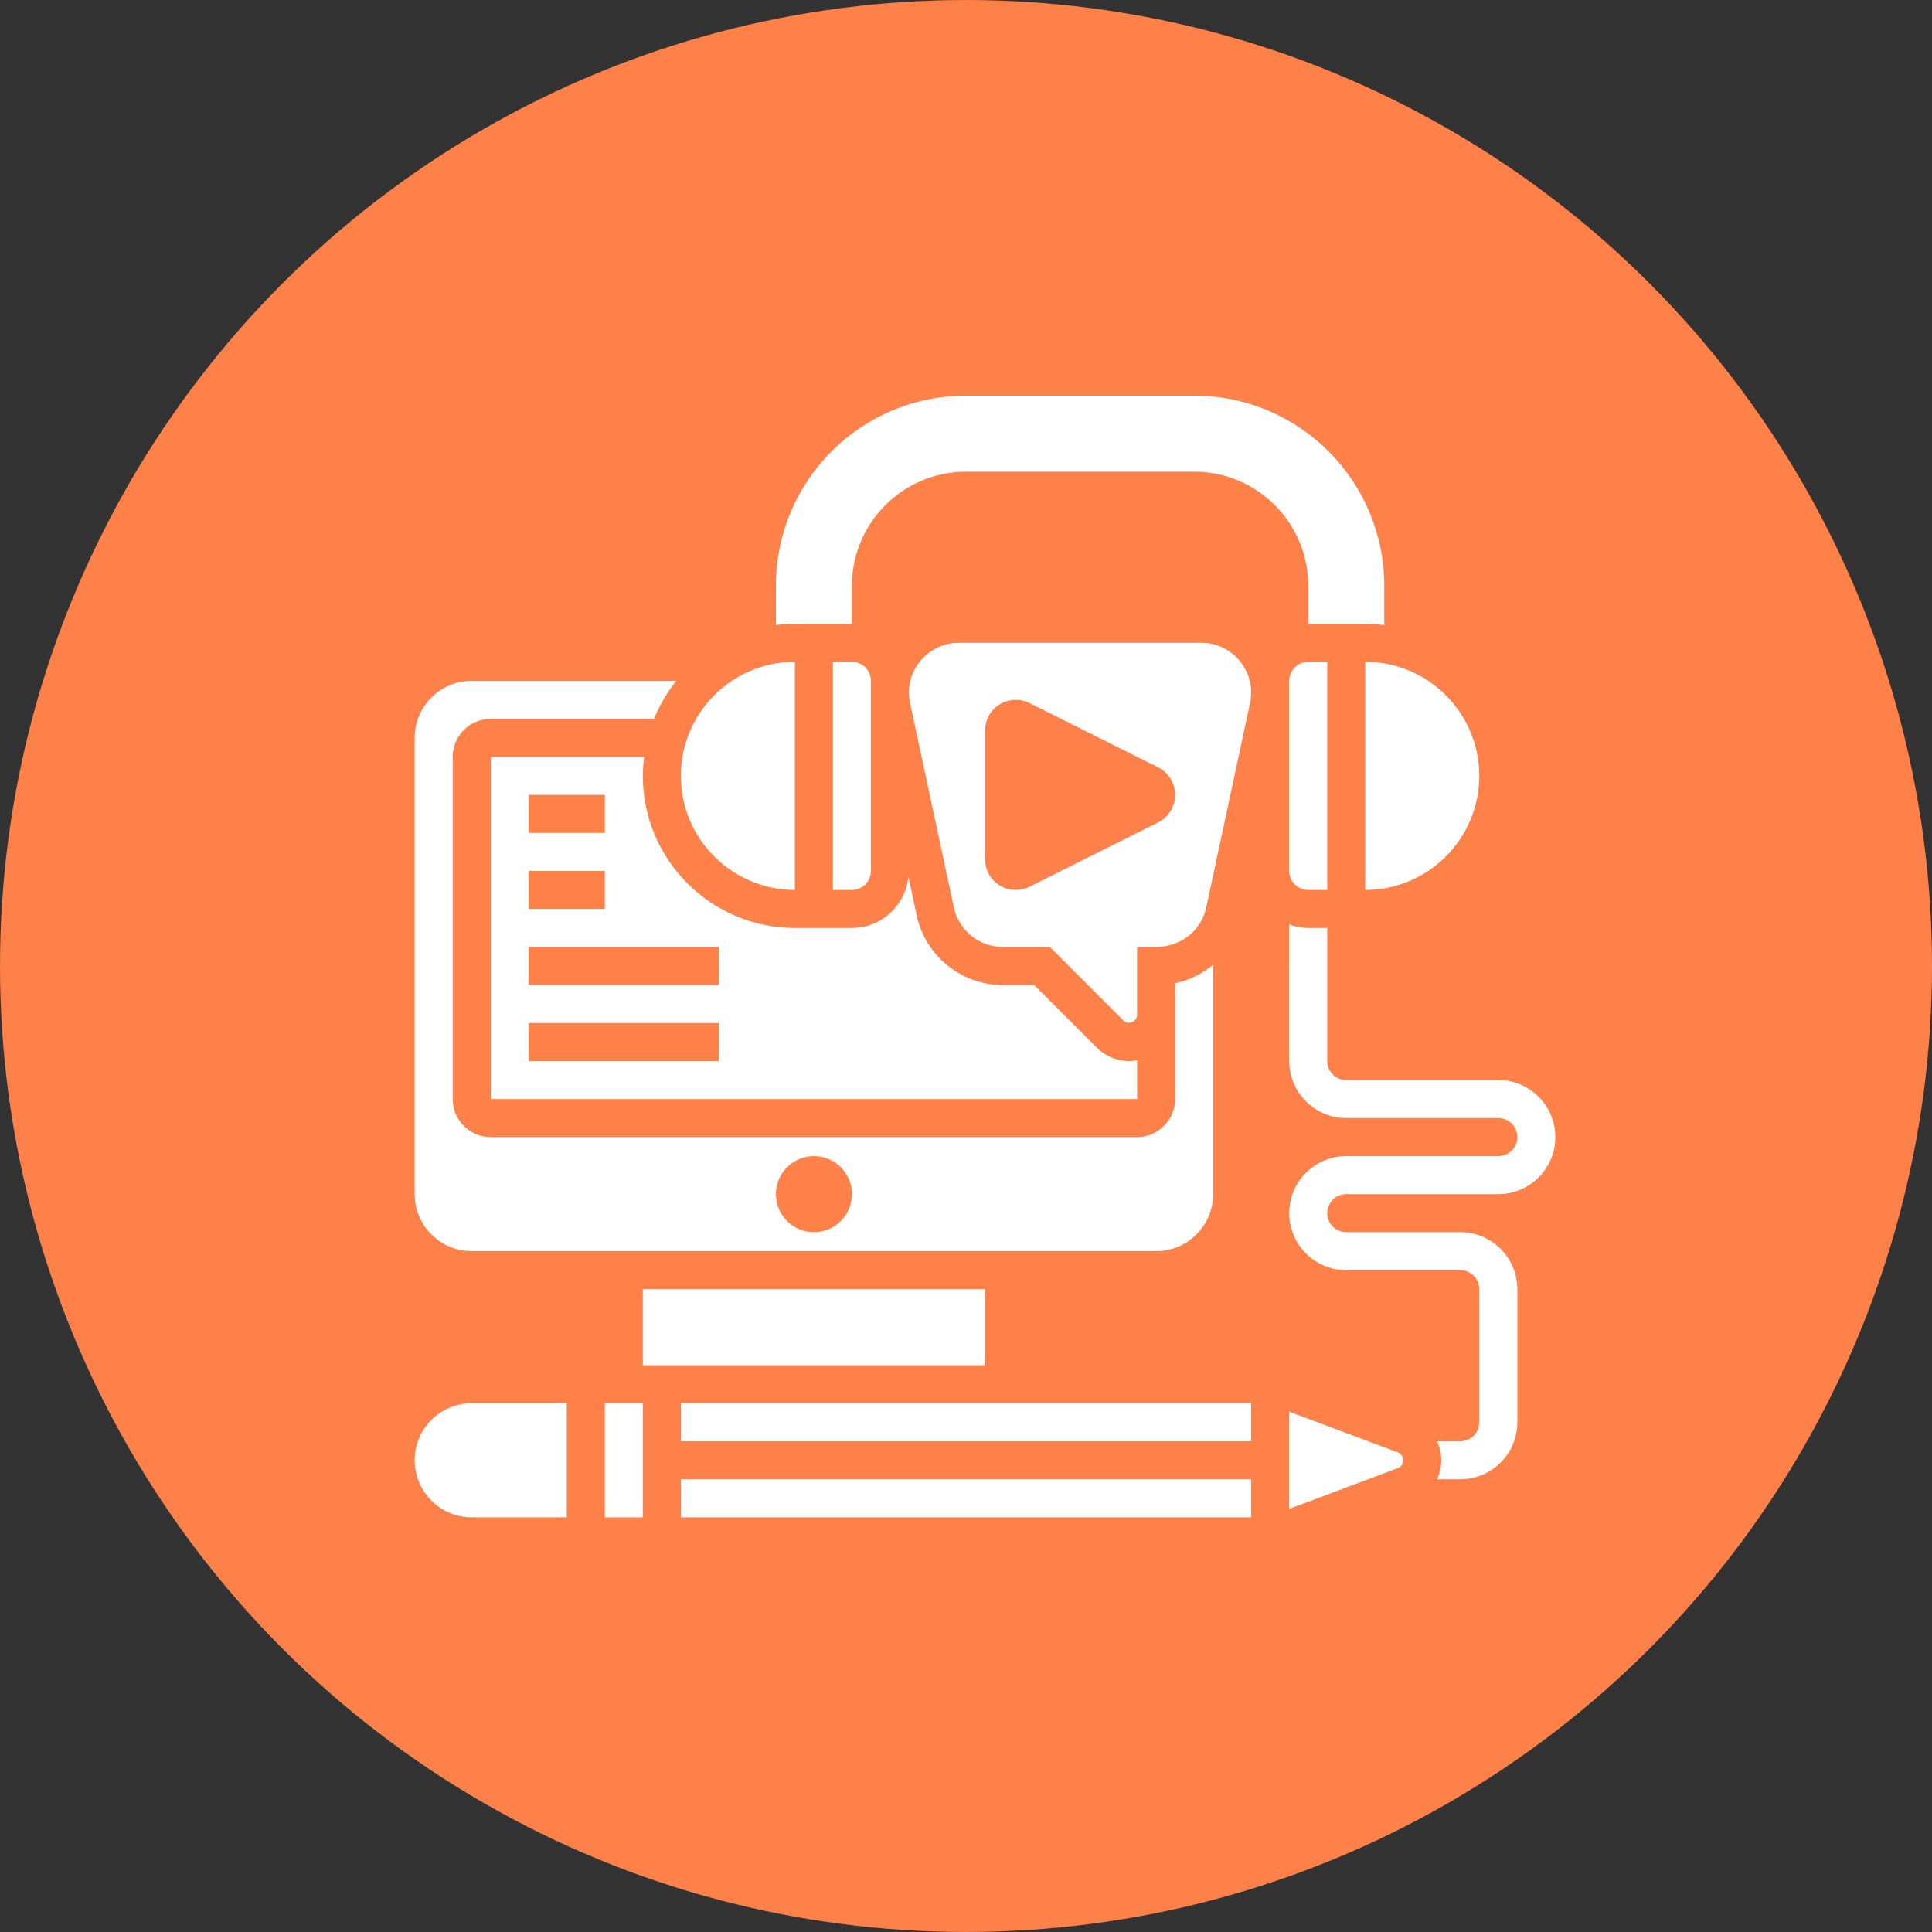 <?xml version="1.0" encoding="UTF-8"?>
<svg width="752pt" height="752pt" version="1.1" viewBox="0 0 752 752" xmlns="http://www.w3.org/2000/svg">
 <rect x="0" y="0" width="752" height="752" fill="#333333" stroke="none"/>
 <g>
  <path d="m752 376c0 134.33-71.664 258.46-188 325.62-116.34 67.168-259.66 67.168-376 0-116.34-67.164-188-191.29-188-325.62s71.664-258.46 188-325.62c116.34-67.168 259.66-67.168 376 0 116.34 67.164 188 191.29 188 325.62" fill="#ff814a"/>
  <path d="m509.2 242.81h22.199c2.508 0 4.973 0.207 7.398 0.512v-15.312c0-40.867-33.129-73.996-73.996-73.996h-88.797c-40.867 0-73.996 33.129-73.996 73.996v15.281c2.426-0.312 4.891-0.48 7.398-0.48h22.199v-14.801c0-24.523 19.875-44.398 44.398-44.398h88.797c24.523 0 44.398 19.875 44.398 44.398z" fill="#fff"/>
  <path d="m183.61 487h266.39c12.238 0 22.199-9.961 22.199-22.199v-89.293c-4.254 3.5-9.285 6.055-14.801 7.191v45.105c0 8.16-6.637 14.801-14.801 14.801l-251.59-0.004c-8.16 0-14.801-6.637-14.801-14.801l0.004-133.19c0-8.16 6.637-14.801 14.801-14.801h63.555c2.184-5.371 5.121-10.344 8.703-14.801l-79.66 0.004c-12.238 0-22.199 9.961-22.199 22.199v177.59c0 12.234 9.961 22.195 22.199 22.195zm133.2-36.996c8.176 0 14.801 6.621 14.801 14.801 0 8.176-6.621 14.801-14.801 14.801-8.176 0-14.801-6.621-14.801-14.801 0-8.18 6.625-14.801 14.801-14.801z" fill="#fff"/>
  <path d="m309.4 346.4v-88.797c-24.484 0-44.398 19.914-44.398 44.398 0.004 24.484 19.914 44.398 44.398 44.398z" fill="#fff"/>
  <path d="m161.41 568.39c0 12.238 9.961 22.199 22.199 22.199h37v-44.398h-37c-12.238 0-22.199 9.961-22.199 22.199z" fill="#fff"/>
  <path d="m339 339v-73.996c0-4.078-3.324-7.398-7.398-7.398h-7.398v88.797h7.398c4.074-0.004 7.398-3.324 7.398-7.402z" fill="#fff"/>
  <path d="m501.8 265.01v73.996c0 4.078 3.324 7.398 7.398 7.398h7.398l0.004-88.797h-7.398c-4.082 0-7.402 3.324-7.402 7.402z" fill="#fff"/>
  <path d="m250.21 302c0-2.508 0.207-4.973 0.512-7.398h-59.711v133.2h251.59v-15.109c-0.996 0.176-2.012 0.309-3.062 0.309-4.773 0-9.25-1.855-12.633-5.231l-24.367-24.367h-12.297c-16.004 0-30.051-11.359-33.41-27l-3.246-15.18c-1.133 11.188-10.496 19.98-21.98 19.98h-22.199c-32.637 0-59.195-26.559-59.195-59.199zm-44.398 7.398h29.598v14.801h-29.598zm0 29.602h29.598v14.801l-29.598-0.004zm73.996 73.996h-73.996v-14.801h73.996zm0-29.598h-73.996v-14.801h73.996z" fill="#fff"/>
  <path d="m235.41 546.2h14.801v44.398h-14.801z" fill="#fff"/>
  <path d="m467.63 250.21h-94.465c-10.68 0-19.367 8.688-19.367 19.363 0 1.363 0.148 2.731 0.43 4.062l17.07 79.664c1.902 8.867 9.867 15.305 18.938 15.305h18.426l28.703 28.703c1.777 1.777 5.231 0.34 5.231-2.168v-26.535h7.398c9.633 0 17.598-6.438 19.5-15.301l17.07-79.672c0.281-1.336 0.43-2.695 0.43-4.059 0-10.676-8.688-19.363-19.363-19.363zm-16.852 69.906-50.051 25.027c-1.664 0.832-3.5 1.262-5.356 1.262-6.617 0-11.973-5.356-11.973-11.973v-50.051c0-6.617 5.356-11.973 11.973-11.973 1.855 0 3.691 0.43 5.356 1.266l50.051 25.027c4.055 2.023 6.617 6.168 6.617 10.703 0 4.539-2.562 8.68-6.617 10.711z" fill="#fff"/>
  <path d="m544.07 565.32-42.273-15.852v37.844l42.266-15.852c1.281-0.48 2.133-1.711 2.133-3.07 0-1.363-0.852-2.59-2.125-3.07z" fill="#fff"/>
  <path d="m250.21 501.8h133.2v29.598h-133.2z" fill="#fff"/>
  <path d="m531.39 346.4c24.484 0 44.398-19.914 44.398-44.398s-19.914-44.398-44.398-44.398z" fill="#fff"/>
  <path d="m265.01 575.79h221.99v14.801h-221.99z" fill="#fff"/>
  <path d="m265.01 546.2h221.99v14.801h-221.99z" fill="#fff"/>
  <path d="m524 464.8h59.199c12.238 0 22.199-9.961 22.199-22.199 0-12.238-9.961-22.199-22.199-22.199h-59.199c-4.078 0-7.398-3.324-7.398-7.398v-51.797h-7.398c-2.606 0-5.082-0.504-7.398-1.34l-0.004 53.137c0 12.238 9.961 22.199 22.199 22.199h59.199c4.078 0 7.398 3.324 7.398 7.398 0 4.078-3.324 7.398-7.398 7.398h-59.199c-12.238 0-22.199 9.961-22.199 22.199 0 12.238 9.961 22.199 22.199 22.199h44.398c4.078 0 7.398 3.324 7.398 7.398v51.797c0 4.078-3.324 7.398-7.398 7.398h-9.035c1.035 2.301 1.633 4.801 1.633 7.406s-0.598 5.106-1.637 7.398h9.039c12.238 0 22.199-9.961 22.199-22.199v-51.797c0-12.238-9.961-22.199-22.199-22.199h-44.398c-4.078 0-7.398-3.324-7.398-7.398 0-4.078 3.32-7.402 7.398-7.402z" fill="#fff"/>
 </g>
</svg>
